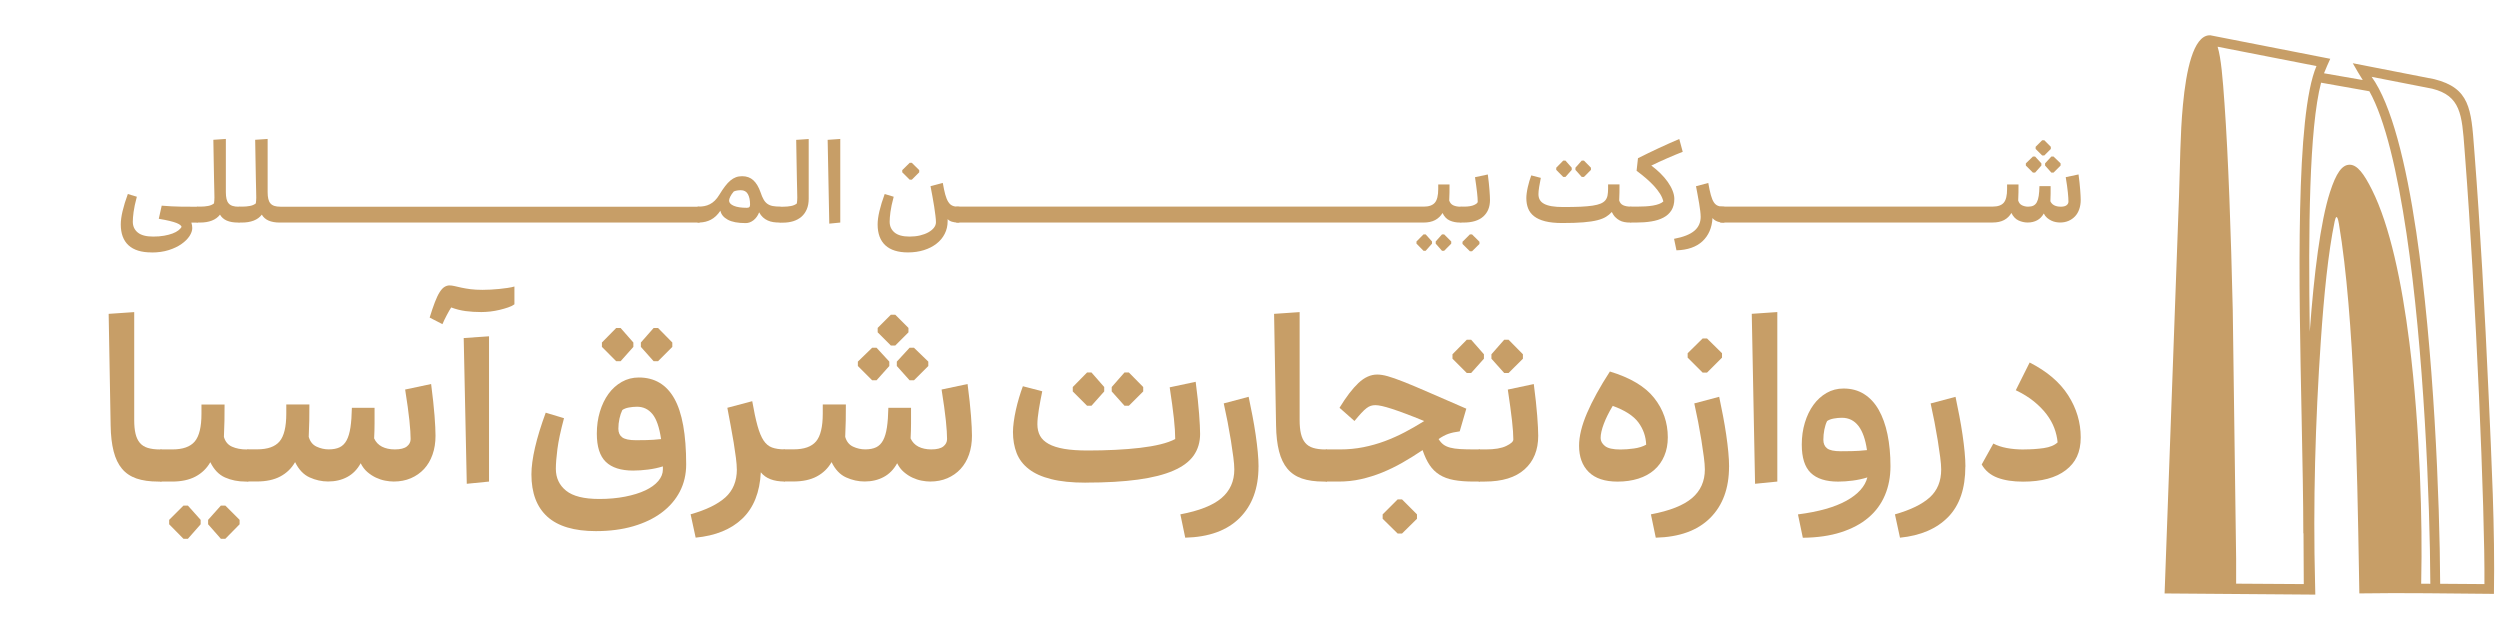 <?xml version="1.0" encoding="UTF-8"?>
<svg id="Layer_1" data-name="Layer 1" xmlns="http://www.w3.org/2000/svg" viewBox="0 0 643.78 164.67">
  <defs>
    <style>
      .cls-1 {
        fill: #c79e67;
        stroke-width: 0px;
      }
    </style>
  </defs>
  <path class="cls-1" d="m610.73,19.79c5.11,7.11,8.83,22.12,11.49,39.99,4.48,30.19,6.05,68.76,6.15,90.55l11.4.08c.08-9.47-.49-28.09-1.4-48.61-.94-21.04-2.24-44.09-3.57-61.3l-.16-2.09c-.66-9-1.01-13.73-8.32-15.57l-15.57-3.05Zm-17.55,117.55h-.05c0-8.29-.21-18.56-.43-29.61-.72-35.15-1.6-78.04,3.82-90.72l-25.46-4.98c.91,3.01,1.31,8.06,1.78,14.71.97,13.57,1.66,33.25,2.12,53.09l.87,64.02c0,2.6,0,4.77,0,6.45l17.42.11c-.04-4.27-.07-8.64-.07-13.07Zm4.53-116.06c-3.08,11.76-3.29,37.89-2.92,64.14,1.09-14.87,2.75-28.29,5.2-35.91,1.58-4.91,3.12-7.15,5.15-7.09,1.92.06,3.61,2.33,5.68,6.47,4.61,9.22,7.66,23.73,9.62,39.27,2.82,22.44,3.38,47.1,3.06,60.93l-.02,1.22,2.36.02c-.1-21.69-1.66-60.09-6.13-90.17-2.36-15.87-5.49-29.35-9.57-36.66l-12.45-2.21Zm-40.3,131.54l3.72-102.53c.28-7.75.27-15.54,1-23.26.84-8.95,2.67-17.68,6.75-17.94.07,0,.14,0,.21,0v-.02s30.98,6.07,30.98,6.07c-.54,1.23-1.13,2.46-1.61,3.73l9.98,1.74c-.86-1.39-1.72-2.78-2.57-4.33l21,4.11c9.11,2.28,9.5,7.63,10.25,17.84l.16,2.08c1.33,17.13,2.63,40.23,3.57,61.38.75,16.9,1.65,34.33,1.37,51.24-11.47-.08-23.2-.31-34.66-.12l-.11-6.35c-.43-25.19-1.11-64.83-5.14-88.77-.47-2.79-.88-1.77-1.11-.66-1.67,8-2.76,19.05-3.57,30.89-1.4,20.47-2.01,41.8-1.47,62.32.03.95.05,1.91.06,2.88-12.77-.09-25.97-.18-38.8-.3Z"/>
  <polygon class="cls-1" points="236.71 43.81 236.71 44.37 234.81 46.27 234.25 46.27 232.34 44.37 232.34 43.81 234.25 41.93 234.81 41.93 236.71 43.81"/>
  <path class="cls-1" d="m246.69,57.31c-.58,0-1.1-.07-1.57-.22-.47-.15-.83-.37-1.09-.67v.53c0,1.19-.25,2.28-.76,3.27-.5.99-1.21,1.84-2.12,2.54-.91.71-1.99,1.26-3.24,1.65-1.25.39-2.61.59-4.08.59-2.57,0-4.52-.61-5.84-1.83-1.32-1.22-1.99-3.02-1.99-5.38,0-.95.15-2.09.46-3.41.31-1.32.76-2.8,1.36-4.42l2.32.7c-.43,1.6-.71,2.91-.84,3.93-.13,1.02-.2,1.85-.2,2.5,0,1.16.42,2.08,1.26,2.78.84.7,2.13,1.05,3.89,1.05.95,0,1.84-.1,2.66-.29.82-.2,1.53-.46,2.14-.8.61-.34,1.09-.73,1.44-1.17.35-.45.53-.92.53-1.43,0-.41-.04-.97-.13-1.68-.08-.71-.19-1.48-.32-2.32-.13-.84-.28-1.72-.45-2.63-.17-.91-.34-1.8-.5-2.66l3.16-.84c.21,1.21.42,2.21.64,3.01.22.79.48,1.42.78,1.89.3.47.65.79,1.05.96.4.18.88.27,1.44.27h.34v4.08h-.34Z"/>
  <polygon class="cls-1" points="216.38 35.78 216.38 57.31 213.55 57.59 213.13 36.01 216.38 35.78"/>
  <path class="cls-1" d="m201.67,53.23c.73,0,1.4-.06,2.03-.18.62-.12,1.12-.34,1.5-.66.04-.19.06-.44.08-.76.02-.32.03-.57.03-.75,0-.26,0-.79-.03-1.59-.02-.8-.04-1.84-.07-3.1-.03-1.27-.06-2.76-.08-4.47-.03-1.71-.06-3.62-.1-5.7l3.22-.22v15.38c0,1.03-.16,1.92-.49,2.7-.33.77-.78,1.42-1.37,1.93-.59.51-1.29.89-2.1,1.15-.81.25-1.71.38-2.7.38h-.62c-.21,0-.37-.18-.5-.55-.13-.36-.2-.86-.2-1.5s.06-1.13.2-1.5c.13-.36.3-.55.5-.55h.7Z"/>
  <path class="cls-1" d="m188.95,49.32c-.39.45-.69.88-.89,1.3s-.31.75-.31.99c0,.6.41,1.06,1.23,1.4.82.34,1.93.5,3.33.5.32,0,.54-.06.66-.18.12-.12.18-.34.18-.66,0-1.12-.19-2.01-.56-2.68-.37-.67-.98-1.01-1.82-1.01-.32,0-.64.03-.97.08-.33.06-.61.14-.85.25m11.74,8c-.52,0-1.03-.04-1.54-.11-.5-.07-.98-.21-1.43-.41-.45-.2-.86-.47-1.24-.81-.38-.34-.71-.78-.99-1.3-.34.86-.82,1.53-1.45,2.03-.63.49-1.3.74-2.01.74-2.01,0-3.56-.29-4.63-.88-1.07-.59-1.7-1.36-1.89-2.31-.71,1.06-1.53,1.84-2.46,2.32-.84.44-1.8.68-2.89.72-.12,0-.24,0-.36,0-.21,0-.37-.18-.5-.55-.13-.36-.2-.86-.2-1.5s.07-1.13.2-1.5c.13-.36.3-.55.5-.55.11,0,.21,0,.32,0,.44-.01.86-.06,1.26-.13.49-.09.96-.25,1.41-.48.45-.22.88-.54,1.29-.94.41-.4.8-.91,1.17-1.52.52-.86,1.01-1.58,1.47-2.18.46-.6.91-1.09,1.37-1.47.46-.38.93-.66,1.41-.84.48-.18,1.03-.27,1.62-.27,1.16,0,2.12.35,2.88,1.05.76.7,1.39,1.75,1.87,3.15.24.73.5,1.33.77,1.8.27.48.6.85.98,1.12.38.27.84.46,1.37.56.53.1,1.19.15,1.97.15v4.08h-.28Z"/>
  <path class="cls-1" d="m72.01,57.31c-1.12,0-2.06-.17-2.84-.5-.77-.34-1.36-.85-1.75-1.54-.52.69-1.22,1.2-2.1,1.54-.88.34-1.89.5-3.05.5h-.62c-.2,0-.37-.18-.5-.55-.13-.36-.2-.86-.2-1.5s.07-1.13.2-1.5c.13-.36.3-.55.5-.55h.7c.73,0,1.4-.06,2.03-.18.62-.12,1.12-.34,1.5-.66.04-.19.07-.44.08-.76.02-.32.03-.57.03-.75,0-.26,0-.79-.03-1.59-.02-.8-.04-1.84-.07-3.1-.03-1.27-.06-2.76-.08-4.47-.03-1.71-.06-3.62-.1-5.7l3.21-.22v13.7c0,.69.06,1.27.17,1.75.11.47.3.86.56,1.16.26.3.6.51,1.01.64.41.13.92.2,1.54.2h107.95v4.08h-108.15Z"/>
  <path class="cls-1" d="m61.24,57.31c-1.12,0-2.06-.17-2.84-.5-.77-.34-1.36-.85-1.75-1.54-.52.69-1.22,1.2-2.1,1.54-.88.34-1.89.5-3.05.5h-.62c-.21,0-.37-.18-.5-.55-.13-.36-.2-.86-.2-1.5s.07-1.13.2-1.5c.13-.36.3-.55.5-.55h.7c.73,0,1.4-.06,2.03-.18.62-.12,1.12-.34,1.5-.66.04-.19.07-.44.08-.76.02-.32.03-.57.03-.75,0-.26,0-.79-.03-1.59-.02-.8-.04-1.84-.07-3.1-.03-1.27-.06-2.76-.08-4.47-.03-1.71-.06-3.62-.1-5.7l3.22-.22v13.7c0,.69.06,1.27.17,1.75.11.47.3.86.56,1.16.26.3.6.51,1.01.64.41.13.92.2,1.54.2h.22v4.08h-.42Z"/>
  <path class="cls-1" d="m39.01,65c-2.61,0-4.58-.61-5.91-1.83-1.33-1.22-2-3.02-2-5.38,0-.95.15-2.09.46-3.41.31-1.32.76-2.8,1.36-4.42l2.32.7c-.43,1.6-.71,2.91-.84,3.93-.13,1.02-.2,1.85-.2,2.5,0,1.16.42,2.08,1.27,2.78.85.7,2.17,1.05,3.96,1.05,1.04,0,1.99-.07,2.82-.22.84-.15,1.57-.34,2.18-.57.62-.23,1.11-.5,1.5-.8.38-.3.66-.6.83-.89-.04-.17-.15-.34-.35-.5-.2-.17-.52-.34-.96-.52-.45-.18-1.04-.35-1.78-.53-.74-.18-1.66-.36-2.78-.55l.75-3.38c1.75.15,3.37.23,4.84.25,1.47.02,2.95.03,4.42.03v4.08h-1.62c.07.21.13.44.17.7.04.26.06.49.06.7,0,.65-.24,1.34-.71,2.07-.48.73-1.16,1.41-2.06,2.04-.89.63-1.99,1.16-3.29,1.57-1.3.41-2.77.62-4.43.62"/>
  <path class="cls-1" d="m521.24,115.73c1.78,0,3.46-.11,5.05-.34,1.59-.23,2.78-.72,3.57-1.47-.11-1.25-.4-2.48-.85-3.68-.45-1.21-1.12-2.39-1.98-3.54-.87-1.15-1.96-2.26-3.26-3.32-1.3-1.06-2.86-2.02-4.68-2.89l3.57-7.14c4.46,2.27,7.77,5.08,9.92,8.45,2.15,3.36,3.23,6.97,3.23,10.83s-1.29,6.48-3.85,8.45c-2.57,1.97-6.24,2.95-11,2.95-2.61,0-4.81-.34-6.6-1.02-1.79-.68-3.15-1.81-4.05-3.4l3-5.39c1.93,1.02,4.57,1.53,7.94,1.53"/>
  <path class="cls-1" d="m506.1,120.15c0,5.63-1.47,9.96-4.42,12.98-2.95,3.02-7.09,4.8-12.41,5.33l-1.3-6.01c4.01-1.13,6.99-2.59,8.96-4.36,1.97-1.78,2.95-4.18,2.95-7.2,0-.83-.09-1.9-.26-3.2s-.38-2.72-.62-4.25c-.25-1.53-.53-3.13-.85-4.79-.32-1.66-.65-3.25-.99-4.76l6.41-1.7c.34,1.63.67,3.27.99,4.93.32,1.66.59,3.28.82,4.85.23,1.57.41,3.05.54,4.45.13,1.4.2,2.64.2,3.74"/>
  <path class="cls-1" d="m463.02,132.46c5.29-.68,9.44-1.85,12.44-3.51,3-1.66,4.81-3.67,5.41-6.01-1.21.38-2.47.65-3.77.82-1.3.17-2.56.26-3.77.26-3.14,0-5.48-.75-7.03-2.24-1.55-1.49-2.32-3.92-2.32-7.28,0-2,.26-3.88.79-5.64.53-1.76,1.27-3.29,2.21-4.59.94-1.3,2.08-2.33,3.4-3.09,1.32-.76,2.78-1.13,4.36-1.13,2,0,3.76.47,5.27,1.42,1.51.94,2.77,2.3,3.77,4.05,1,1.76,1.76,3.86,2.27,6.32.51,2.46.77,5.2.77,8.22,0,2.72-.47,5.21-1.42,7.45-.95,2.25-2.36,4.18-4.25,5.78-1.89,1.61-4.24,2.86-7.06,3.77-2.82.91-6.09,1.38-9.84,1.42l-1.25-6.01Zm11.28-24.88c-.68,0-1.38.07-2.1.2-.72.13-1.28.35-1.7.65-.3.6-.54,1.34-.71,2.21-.17.87-.25,1.74-.25,2.61,0,.98.32,1.72.96,2.21.64.49,1.81.74,3.52.74.68,0,1.62,0,2.81-.03,1.19-.02,2.5-.1,3.94-.26-.79-5.55-2.95-8.33-6.46-8.33Z"/>
  <polygon class="cls-1" points="457.68 80.36 457.68 124.01 451.95 124.58 451.1 80.81 457.68 80.36"/>
  <polygon class="cls-1" points="443.44 90.96 443.44 92.1 439.58 95.95 438.45 95.95 434.59 92.1 434.59 90.96 438.45 87.16 439.58 87.16 443.44 90.96"/>
  <path class="cls-1" d="m445.25,120.15c0,5.59-1.62,10-4.87,13.24-3.25,3.23-7.92,4.92-14,5.07l-1.25-6.01c4.84-.91,8.36-2.3,10.57-4.17,2.21-1.87,3.32-4.34,3.32-7.4,0-.83-.09-1.9-.26-3.2s-.38-2.72-.62-4.25c-.25-1.53-.53-3.13-.85-4.79-.32-1.66-.65-3.25-.99-4.76l6.41-1.7c.34,1.63.67,3.27.99,4.93.32,1.66.59,3.28.82,4.85.23,1.57.41,3.05.54,4.45.13,1.4.2,2.64.2,3.74"/>
  <path class="cls-1" d="m414.57,95.67c5.25,1.59,9.05,3.85,11.39,6.8,2.34,2.95,3.52,6.33,3.52,10.15,0,1.78-.3,3.37-.91,4.79-.6,1.42-1.46,2.62-2.58,3.6-1.11.98-2.48,1.73-4.08,2.24-1.61.51-3.39.77-5.36.77-3.29,0-5.76-.82-7.43-2.47-1.66-1.64-2.49-3.9-2.49-6.77,0-2.42.68-5.21,2.04-8.39,1.36-3.18,3.33-6.75,5.89-10.71m9.35,18.82c-.08-2.12-.75-4.02-2.01-5.73-1.27-1.7-3.47-3.12-6.6-4.25-.98,1.62-1.75,3.16-2.3,4.62-.55,1.46-.82,2.67-.82,3.66,0,.76.37,1.44,1.1,2.04.74.61,2.07.91,4,.91,1.1,0,2.26-.09,3.49-.26,1.23-.17,2.28-.5,3.15-.99Z"/>
  <polygon class="cls-1" points="382.13 91.23 382.13 92.37 378.84 96.05 377.71 96.05 374.03 92.37 374.03 91.23 377.71 87.49 378.84 87.49 382.13 91.23"/>
  <polygon class="cls-1" points="392.17 91.23 392.17 92.37 388.48 96.05 387.35 96.05 384.06 92.37 384.06 91.23 387.35 87.49 388.48 87.49 392.17 91.23"/>
  <path class="cls-1" d="m389.7,113.18c0-1.21-.11-2.83-.34-4.87-.23-2.04-.59-4.71-1.08-7.99l6.69-1.42c.42,3.21.71,5.93.88,8.16.17,2.23.26,3.95.26,5.16,0,3.67-1.17,6.55-3.51,8.64-2.34,2.1-5.76,3.15-10.26,3.15h-1.25c-.42,0-.76-.37-1.02-1.11-.26-.74-.4-1.75-.4-3.03s.13-2.3.4-3.03c.26-.74.61-1.11,1.02-1.11h1.53c2.27,0,4.01-.29,5.24-.88,1.23-.59,1.84-1.14,1.84-1.67"/>
  <polygon class="cls-1" points="364.89 132.46 364.89 133.59 361.04 137.39 359.91 137.39 356.05 133.59 356.05 132.46 359.91 128.6 361.04 128.6 364.89 132.46"/>
  <path class="cls-1" d="m341.69,124.01c-.42,0-.76-.37-1.02-1.11-.26-.74-.4-1.75-.4-3.03s.13-2.3.4-3.03c.26-.74.61-1.11,1.02-1.11h3.4c2.08,0,4.07-.19,5.98-.57,1.91-.38,3.75-.9,5.53-1.56,1.78-.66,3.51-1.44,5.19-2.32,1.68-.89,3.33-1.84,4.96-2.86-1.85-.76-3.46-1.39-4.82-1.9-1.36-.51-2.54-.93-3.54-1.25-1-.32-1.84-.56-2.52-.71-.68-.15-1.25-.23-1.7-.23-.42,0-.8.06-1.16.17-.36.11-.74.32-1.13.62-.4.3-.84.72-1.33,1.25-.49.53-1.08,1.21-1.76,2.04l-3.85-3.4c1.7-2.8,3.33-4.92,4.87-6.38,1.55-1.46,3.16-2.18,4.82-2.18.79,0,1.7.14,2.72.43,1.02.28,2.37.76,4.05,1.42,1.68.66,3.82,1.56,6.41,2.69,2.59,1.13,5.85,2.55,9.78,4.25l-1.7,5.84c-1.17.15-2.15.37-2.95.65-.79.28-1.62.73-2.49,1.33.38.61.79,1.08,1.25,1.42.45.34,1.03.6,1.73.79.7.19,1.55.31,2.55.37,1,.06,2.24.09,3.71.09h1.42v8.28h-1.53c-2.04,0-3.78-.13-5.21-.4-1.44-.26-2.66-.72-3.68-1.36-1.02-.64-1.87-1.47-2.55-2.49-.68-1.02-1.29-2.31-1.81-3.85-1.74,1.17-3.47,2.25-5.19,3.23-1.72.98-3.47,1.83-5.24,2.55-1.78.72-3.59,1.28-5.44,1.7-1.85.42-3.78.62-5.78.62h-2.95Z"/>
  <path class="cls-1" d="m341.69,124.01h-.85c-2.19,0-4.05-.27-5.58-.79-1.53-.53-2.78-1.37-3.74-2.52-.96-1.15-1.68-2.64-2.15-4.48-.47-1.83-.73-4.05-.77-6.66l-.51-28.74,6.58-.45v27.78c0,1.4.11,2.58.34,3.54.23.96.6,1.75,1.11,2.35.51.61,1.19,1.04,2.04,1.3.85.26,1.9.4,3.15.4h.4v8.28Z"/>
  <path class="cls-1" d="m324.08,120.15c0,5.59-1.62,10-4.87,13.24-3.25,3.23-7.92,4.92-14,5.07l-1.25-6.01c4.84-.91,8.36-2.3,10.57-4.17,2.21-1.87,3.32-4.34,3.32-7.4,0-.83-.09-1.9-.26-3.2s-.38-2.72-.62-4.25c-.25-1.53-.53-3.13-.85-4.79-.32-1.66-.65-3.25-.99-4.76l6.41-1.7c.34,1.63.67,3.27.99,4.93.32,1.66.59,3.28.82,4.85.23,1.57.41,3.05.54,4.45.13,1.4.2,2.64.2,3.74"/>
  <polygon class="cls-1" points="284.35 99.66 284.35 100.8 281.07 104.48 279.93 104.48 276.25 100.8 276.25 99.66 279.93 95.92 281.07 95.92 284.35 99.66"/>
  <polygon class="cls-1" points="294.39 99.66 294.39 100.8 290.7 104.48 289.57 104.48 286.28 100.8 286.28 99.66 289.57 95.92 290.7 95.92 294.39 99.66"/>
  <path class="cls-1" d="m279.56,124.29c-3.52,0-6.47-.3-8.87-.91-2.4-.6-4.33-1.47-5.78-2.61-1.46-1.13-2.49-2.5-3.12-4.11-.62-1.61-.94-3.41-.94-5.41,0-.76.07-1.63.2-2.61.13-.98.31-1.99.54-3.03.23-1.04.5-2.1.82-3.17.32-1.08.65-2.07.99-2.98l4.99,1.3c-.34,1.62-.63,3.2-.88,4.73-.25,1.53-.37,2.79-.37,3.77,0,1.13.23,2.12.68,2.95.45.83,1.19,1.53,2.21,2.1,1.02.57,2.35.99,4,1.28,1.64.28,3.68.42,6.09.42s4.82-.06,7.09-.17c2.27-.11,4.38-.28,6.35-.51,1.97-.23,3.72-.53,5.27-.91,1.55-.38,2.81-.83,3.8-1.36,0-1.44-.11-3.21-.34-5.33-.23-2.12-.59-4.78-1.08-7.99l6.69-1.42c.42,3.21.71,5.95.88,8.22.17,2.27.26,4,.26,5.21,0,2.12-.55,3.96-1.64,5.53-1.1,1.57-2.83,2.87-5.22,3.91-2.38,1.04-5.43,1.81-9.15,2.32-3.72.51-8.21.77-13.46.77"/>
  <polygon class="cls-1" points="233.94 84.44 233.94 85.58 230.54 88.98 229.41 88.98 226.01 85.58 226.01 84.44 229.41 81.04 230.54 81.04 233.94 84.44"/>
  <polygon class="cls-1" points="229.01 93.12 229.01 94.25 225.72 97.93 224.59 97.93 220.91 94.25 220.91 93.12 224.59 89.55 225.72 89.55 229.01 93.12"/>
  <polygon class="cls-1" points="239.05 93.12 239.05 94.25 235.36 97.93 234.23 97.93 230.94 94.25 230.94 93.12 234.23 89.55 235.36 89.55 239.05 93.12"/>
  <path class="cls-1" d="m239.8,115.73c1.44,0,2.48-.26,3.12-.77.64-.51.96-1.14.96-1.9,0-1.13-.1-2.72-.31-4.76-.21-2.04-.58-4.71-1.1-7.99l6.69-1.42c.42,3.21.71,5.93.88,8.16.17,2.23.25,3.95.25,5.16,0,1.78-.25,3.39-.76,4.85-.51,1.46-1.24,2.69-2.18,3.71-.94,1.02-2.08,1.81-3.4,2.38-1.32.57-2.8.85-4.42.85-.68,0-1.42-.08-2.21-.23-.79-.15-1.58-.41-2.35-.77-.77-.36-1.51-.84-2.21-1.44-.7-.6-1.28-1.36-1.73-2.27-.87,1.59-2.02,2.77-3.46,3.54-1.44.78-3.08,1.16-4.93,1.16-1.62,0-3.21-.35-4.76-1.05-1.55-.7-2.8-2.01-3.74-3.94-.91,1.59-2.17,2.82-3.8,3.69-1.62.87-3.65,1.3-6.07,1.3h-2.15c-.42,0-.76-.37-1.02-1.11-.26-.74-.4-1.75-.4-3.03s.13-2.3.4-3.03c.26-.74.61-1.11,1.02-1.11h2.27c2.68,0,4.6-.68,5.75-2.04,1.15-1.36,1.73-3.74,1.73-7.14v-2.38h5.95c0,1.44,0,2.82-.03,4.17-.02,1.34-.07,2.73-.14,4.17.34,1.21,1.01,2.05,2.01,2.52,1,.47,2.05.71,3.15.71s2.07-.18,2.81-.54c.74-.36,1.33-.95,1.78-1.78.45-.83.78-1.94.99-3.32.21-1.38.33-3.07.37-5.07h5.84v4c0,1.27-.04,2.56-.11,3.88.42.94,1.09,1.65,2.01,2.13.93.47,2.03.71,3.32.71"/>
  <path class="cls-1" d="m189.74,120.89c0-.79-.08-1.78-.23-2.98-.15-1.19-.34-2.49-.57-3.91-.23-1.42-.49-2.9-.79-4.45-.3-1.55-.59-3.06-.85-4.54l6.41-1.7c.45,2.61.91,4.73,1.36,6.35.45,1.62.97,2.88,1.56,3.77.59.89,1.31,1.49,2.18,1.81.87.32,1.97.48,3.29.48v8.28c-2.87,0-4.93-.79-6.18-2.38-.26,5.18-1.85,9.15-4.76,11.93-2.91,2.78-6.92,4.41-12.02,4.9l-1.3-6.01c4.01-1.13,6.99-2.59,8.96-4.36,1.96-1.78,2.95-4.18,2.95-7.2"/>
  <polygon class="cls-1" points="163.1 88.2 163.1 89.33 159.81 93.02 158.68 93.02 155 89.33 155 88.2 158.68 84.46 159.81 84.46 163.1 88.2"/>
  <polygon class="cls-1" points="173.13 88.2 173.13 89.33 169.45 93.02 168.32 93.02 165.03 89.33 165.03 88.2 168.32 84.46 169.45 84.46 173.13 88.2"/>
  <path class="cls-1" d="m154.32,128.49c2.42,0,4.64-.2,6.66-.6,2.02-.4,3.75-.93,5.19-1.61,1.44-.68,2.55-1.48,3.34-2.41.79-.93,1.19-1.92,1.19-2.98v-.79c-1.21.38-2.48.65-3.83.82-1.34.17-2.62.26-3.83.26-3.14,0-5.48-.75-7.03-2.24-1.55-1.49-2.32-3.92-2.32-7.28,0-2,.26-3.88.79-5.64.53-1.76,1.27-3.29,2.21-4.59.94-1.3,2.09-2.33,3.43-3.09,1.34-.76,2.8-1.13,4.39-1.13,4.04,0,7.09,1.8,9.13,5.41,2.04,3.61,3.06,9.27,3.06,16.98,0,2.57-.55,4.9-1.64,7-1.1,2.1-2.65,3.9-4.68,5.41-2.02,1.51-4.46,2.68-7.31,3.51-2.85.83-6.06,1.25-9.61,1.25-5.59,0-9.76-1.24-12.5-3.71-2.74-2.48-4.11-6.11-4.11-10.91,0-1.93.31-4.23.93-6.92.62-2.68,1.54-5.67,2.75-8.96l4.71,1.42c-.87,3.25-1.44,5.9-1.7,7.96-.26,2.06-.4,3.75-.4,5.07,0,2.34.88,4.22,2.64,5.64,1.76,1.42,4.6,2.13,8.53,2.13m9.47-15.13c.64,0,1.53,0,2.66-.03,1.13-.02,2.4-.1,3.8-.26-.45-3.06-1.2-5.21-2.24-6.46-1.04-1.25-2.35-1.87-3.94-1.87-.72,0-1.43.07-2.13.2-.7.13-1.26.35-1.67.65-.3.6-.55,1.34-.74,2.21-.19.87-.28,1.74-.28,2.61,0,.98.33,1.72.99,2.21.66.49,1.84.74,3.54.74Z"/>
  <path class="cls-1" d="m132.45,78.38c-.42.3-.95.57-1.62.79-.66.23-1.38.43-2.15.62-.77.19-1.58.33-2.41.43-.83.09-1.61.14-2.32.14-1.44,0-2.79-.08-4.05-.25-1.27-.17-2.5-.48-3.71-.94-.3.45-.68,1.11-1.13,1.96-.45.85-.83,1.63-1.13,2.35l-3.29-1.7c.49-1.59.94-2.92,1.36-4,.42-1.08.82-1.93,1.22-2.55.4-.62.8-1.07,1.22-1.33.42-.26.85-.4,1.3-.4.38,0,.81.06,1.3.17.49.11,1.08.25,1.76.4.68.15,1.46.28,2.35.4.89.11,1.92.17,3.09.17.68,0,1.39-.02,2.13-.06.74-.04,1.47-.09,2.21-.17.74-.08,1.44-.16,2.1-.26.66-.09,1.26-.22,1.79-.37v4.59Z"/>
  <polygon class="cls-1" points="125.93 86.6 125.93 124.01 120.2 124.58 119.41 87.05 125.93 86.6"/>
  <path class="cls-1" d="m101.66,115.73c1.44,0,2.48-.26,3.12-.77.64-.51.96-1.14.96-1.9,0-1.13-.1-2.72-.31-4.76-.21-2.04-.58-4.71-1.1-7.99l6.69-1.42c.41,3.21.71,5.93.88,8.16.17,2.23.25,3.95.25,5.16,0,1.78-.25,3.39-.77,4.85-.51,1.46-1.24,2.69-2.18,3.71-.95,1.02-2.08,1.81-3.4,2.38-1.32.57-2.8.85-4.42.85-.68,0-1.42-.08-2.21-.23-.79-.15-1.58-.41-2.35-.77-.77-.36-1.51-.84-2.21-1.44-.7-.6-1.28-1.36-1.73-2.27-.87,1.59-2.02,2.77-3.46,3.54-1.44.78-3.08,1.16-4.93,1.16-1.63,0-3.21-.35-4.76-1.05-1.55-.7-2.8-2.01-3.74-3.94-.91,1.59-2.17,2.82-3.8,3.69-1.62.87-3.65,1.3-6.07,1.3h-2.15c-.42,0-.76-.37-1.02-1.11-.26-.74-.4-1.75-.4-3.03s.13-2.3.4-3.03c.26-.74.6-1.11,1.02-1.11h2.27c2.68,0,4.6-.68,5.75-2.04,1.15-1.36,1.73-3.74,1.73-7.14v-2.38h5.95c0,1.44,0,2.82-.03,4.17-.02,1.34-.07,2.73-.14,4.17.34,1.21,1.01,2.05,2.01,2.52,1,.47,2.05.71,3.15.71s2.07-.18,2.81-.54c.74-.36,1.33-.95,1.78-1.78.45-.83.78-1.94.99-3.32.21-1.38.33-3.07.37-5.07h5.84v4c0,1.27-.04,2.56-.11,3.88.42.94,1.09,1.65,2.01,2.13.93.47,2.03.71,3.32.71"/>
  <polygon class="cls-1" points="51.67 133.87 51.67 135.01 48.38 138.75 47.25 138.75 43.56 135.01 43.56 133.87 47.25 130.19 48.38 130.19 51.67 133.87"/>
  <polygon class="cls-1" points="61.7 133.87 61.7 135.01 58.02 138.75 56.88 138.75 53.59 135.01 53.59 133.87 56.88 130.19 58.02 130.19 61.7 133.87"/>
  <path class="cls-1" d="m63.23,124.01c-1.93,0-3.68-.35-5.27-1.05-1.59-.7-2.85-2.01-3.8-3.94-.91,1.59-2.17,2.82-3.8,3.69-1.63.87-3.65,1.3-6.07,1.3h-2.72c-.42,0-.76-.37-1.02-1.11-.26-.74-.4-1.75-.4-3.03s.13-2.3.4-3.03c.26-.74.6-1.11,1.02-1.11h2.83c2.68,0,4.6-.68,5.75-2.04,1.15-1.36,1.73-3.74,1.73-7.14v-2.38h5.95c0,1.44,0,2.82-.03,4.17-.02,1.34-.07,2.73-.14,4.17.34,1.21,1.04,2.05,2.1,2.52,1.06.47,2.31.71,3.74.71h.45v8.28h-.74Z"/>
  <path class="cls-1" d="m41.58,124.01h-.85c-2.19,0-4.05-.27-5.58-.79-1.53-.53-2.78-1.37-3.74-2.52-.96-1.15-1.68-2.64-2.15-4.48-.47-1.83-.73-4.05-.77-6.66l-.51-28.74,6.58-.45v27.78c0,1.4.11,2.58.34,3.54.23.96.6,1.75,1.11,2.35.51.61,1.19,1.04,2.04,1.3.85.26,1.9.4,3.15.4h.4v8.28Z"/>
  <polygon class="cls-1" points="528.11 37.8 528.11 38.36 526.44 40.03 525.88 40.03 524.2 38.36 524.2 37.8 525.88 36.12 526.44 36.12 528.11 37.8"/>
  <polygon class="cls-1" points="525.68 42.07 525.68 42.63 524.06 44.45 523.5 44.45 521.68 42.63 521.68 42.07 523.5 40.31 524.06 40.31 525.68 42.07"/>
  <polygon class="cls-1" points="530.63 42.07 530.63 42.63 528.81 44.45 528.25 44.45 526.63 42.63 526.63 42.07 528.25 40.31 528.81 40.31 530.63 42.07"/>
  <path class="cls-1" d="m530.63,53.23c.71,0,1.22-.13,1.54-.38.32-.25.48-.56.48-.94,0-.56-.05-1.34-.15-2.35-.1-1.01-.28-2.32-.55-3.94l3.3-.7c.21,1.58.35,2.93.43,4.03.08,1.1.13,1.95.13,2.54,0,.88-.13,1.67-.38,2.39-.25.72-.61,1.33-1.08,1.83-.47.5-1.03.89-1.68,1.17-.65.28-1.38.42-2.18.42-.34,0-.7-.04-1.09-.11-.39-.07-.78-.2-1.16-.38-.38-.18-.75-.42-1.09-.71-.35-.3-.63-.67-.85-1.12-.43.78-1,1.37-1.71,1.75-.71.38-1.52.57-2.43.57-.8,0-1.58-.17-2.35-.52-.76-.35-1.38-.99-1.85-1.94-.45.78-1.07,1.39-1.87,1.82-.8.43-1.8.64-2.99.64h-69.96c-.2,0-.37-.18-.5-.55-.13-.36-.2-.86-.2-1.5s.07-1.13.2-1.5c.13-.36.3-.55.5-.55h70.02c1.32,0,2.27-.34,2.84-1.01.57-.67.85-1.85.85-3.52v-1.17h2.94c0,.71,0,1.39-.01,2.06,0,.66-.03,1.35-.07,2.06.17.6.5,1.01.99,1.25.49.23,1.01.35,1.55.35s1.02-.09,1.38-.27c.36-.18.66-.47.88-.88.22-.41.39-.96.49-1.64.1-.68.16-1.51.18-2.5h2.88v1.97c0,.62-.02,1.26-.06,1.92.21.47.54.82.99,1.05.46.23,1,.35,1.64.35"/>
  <path class="cls-1" d="m437.94,55.78c0-.39-.04-.88-.11-1.47-.07-.59-.17-1.23-.28-1.93-.11-.7-.24-1.43-.39-2.19-.15-.76-.29-1.51-.42-2.24l3.16-.84c.22,1.29.45,2.33.67,3.13.22.8.48,1.42.77,1.86.29.44.65.74,1.08.9.43.16.97.24,1.62.24v4.08c-1.42,0-2.43-.39-3.05-1.17-.15,2.54-1.02,4.53-2.61,6-1.59,1.46-3.82,2.23-6.67,2.31l-.62-2.96c2.39-.45,4.12-1.13,5.22-2.06,1.09-.92,1.64-2.14,1.64-3.65"/>
  <path class="cls-1" d="m428.34,51.92c-.15-.67-.43-1.34-.85-2.01-.42-.67-.94-1.34-1.55-2.01-.62-.67-1.31-1.34-2.08-2-.77-.66-1.58-1.3-2.42-1.92l.36-3.24c.82-.41,1.68-.83,2.57-1.27.89-.44,1.8-.87,2.73-1.3.92-.43,1.84-.84,2.74-1.25.9-.4,1.77-.78,2.59-1.13l.89,3.3c-.61.24-1.26.5-1.93.78-.67.28-1.36.57-2.06.88-.7.31-1.4.62-2.1.94-.7.32-1.36.63-2,.95.84.61,1.62,1.28,2.35,2,.73.72,1.36,1.45,1.89,2.21.53.76.95,1.5,1.24,2.25.3.75.45,1.45.45,2.12,0,1.17-.25,2.15-.74,2.94-.49.78-1.18,1.41-2.06,1.87-.88.47-1.92.8-3.12.99-1.2.2-2.52.29-3.96.29h-1.26c-.21,0-.37-.18-.5-.55-.13-.36-.2-.86-.2-1.5s.06-1.13.2-1.5c.13-.36.3-.55.5-.55h1.45c.76,0,1.5-.02,2.21-.06.71-.04,1.36-.11,1.96-.21.6-.1,1.12-.24,1.58-.41.46-.17.82-.38,1.1-.64"/>
  <polygon class="cls-1" points="404.74 43.19 404.74 43.75 403.12 45.57 402.56 45.57 400.75 43.75 400.75 43.19 402.56 41.35 403.12 41.35 404.74 43.19"/>
  <polygon class="cls-1" points="409.69 43.19 409.69 43.75 407.88 45.57 407.32 45.57 405.69 43.75 405.69 43.19 407.32 41.35 407.88 41.35 409.69 43.19"/>
  <path class="cls-1" d="m419.68,57.31c-.48,0-.95-.04-1.4-.13-.45-.08-.87-.23-1.26-.45-.39-.22-.75-.49-1.09-.84-.34-.34-.62-.78-.87-1.3-.43.47-.92.88-1.48,1.23-.56.35-1.31.65-2.25.89-.94.24-2.13.42-3.58.54-1.44.12-3.27.18-5.47.18-1.73,0-3.19-.15-4.38-.45-1.18-.3-2.13-.73-2.85-1.29-.72-.56-1.23-1.24-1.54-2.03-.31-.79-.46-1.68-.46-2.67,0-.37.03-.8.1-1.29.07-.48.15-.98.27-1.5.11-.51.25-1.03.41-1.57.16-.53.32-1.02.49-1.47l2.46.64c-.17.8-.31,1.58-.43,2.33-.12.76-.18,1.38-.18,1.86,0,.56.11,1.04.34,1.45.22.41.59.76,1.09,1.03.5.28,1.16.49,1.97.63.81.14,1.81.21,3.01.21,1.71,0,3.19-.03,4.42-.08,1.23-.06,2.27-.15,3.13-.28.86-.13,1.55-.31,2.07-.53.52-.22.92-.51,1.2-.85.28-.35.47-.76.56-1.24.09-.49.14-1.04.14-1.68v-1.17h2.94c0,.71,0,1.39-.01,2.06,0,.66-.03,1.35-.07,2.06.17.6.51,1.01,1.03,1.25.52.23,1.14.35,1.85.35h.22v4.08h-.36Z"/>
  <polygon class="cls-1" points="380.98 62.26 380.98 62.82 379.07 64.7 378.51 64.7 376.61 62.82 376.61 62.26 378.51 60.36 379.07 60.36 380.98 62.26"/>
  <path class="cls-1" d="m380.53,51.97c0-.6-.06-1.4-.17-2.4-.11-1.01-.29-2.32-.53-3.94l3.3-.7c.21,1.58.35,2.93.43,4.03.08,1.1.13,1.95.13,2.54,0,1.81-.58,3.23-1.73,4.26-1.16,1.03-2.84,1.55-5.06,1.55h-.62c-.21,0-.37-.18-.5-.55-.13-.36-.2-.86-.2-1.5s.07-1.13.2-1.5c.13-.36.3-.55.5-.55h.75c1.12,0,1.98-.15,2.59-.43.61-.29.91-.56.91-.82"/>
  <polygon class="cls-1" points="368.76 62.18 368.76 62.74 367.13 64.58 366.57 64.58 364.76 62.74 364.76 62.18 366.57 60.36 367.13 60.36 368.76 62.18"/>
  <polygon class="cls-1" points="373.71 62.18 373.71 62.74 371.89 64.58 371.33 64.58 369.71 62.74 369.71 62.18 371.33 60.36 371.89 60.36 373.71 62.18"/>
  <path class="cls-1" d="m375.94,57.31c-.95,0-1.82-.17-2.61-.52-.79-.35-1.41-.99-1.86-1.94-.47.78-1.1,1.39-1.9,1.82-.8.43-1.8.64-2.99.64h-120.16c-.2,0-.37-.18-.5-.55-.13-.36-.2-.86-.2-1.5s.07-1.13.2-1.5c.13-.36.3-.55.5-.55h120.22c1.32,0,2.27-.34,2.85-1.01.58-.67.87-1.85.87-3.52v-1.17h2.91c0,.71,0,1.39-.01,2.06,0,.66-.03,1.35-.07,2.06.19.6.54,1.01,1.06,1.25.52.23,1.14.35,1.85.35h.2v4.08h-.34Z"/>
</svg>